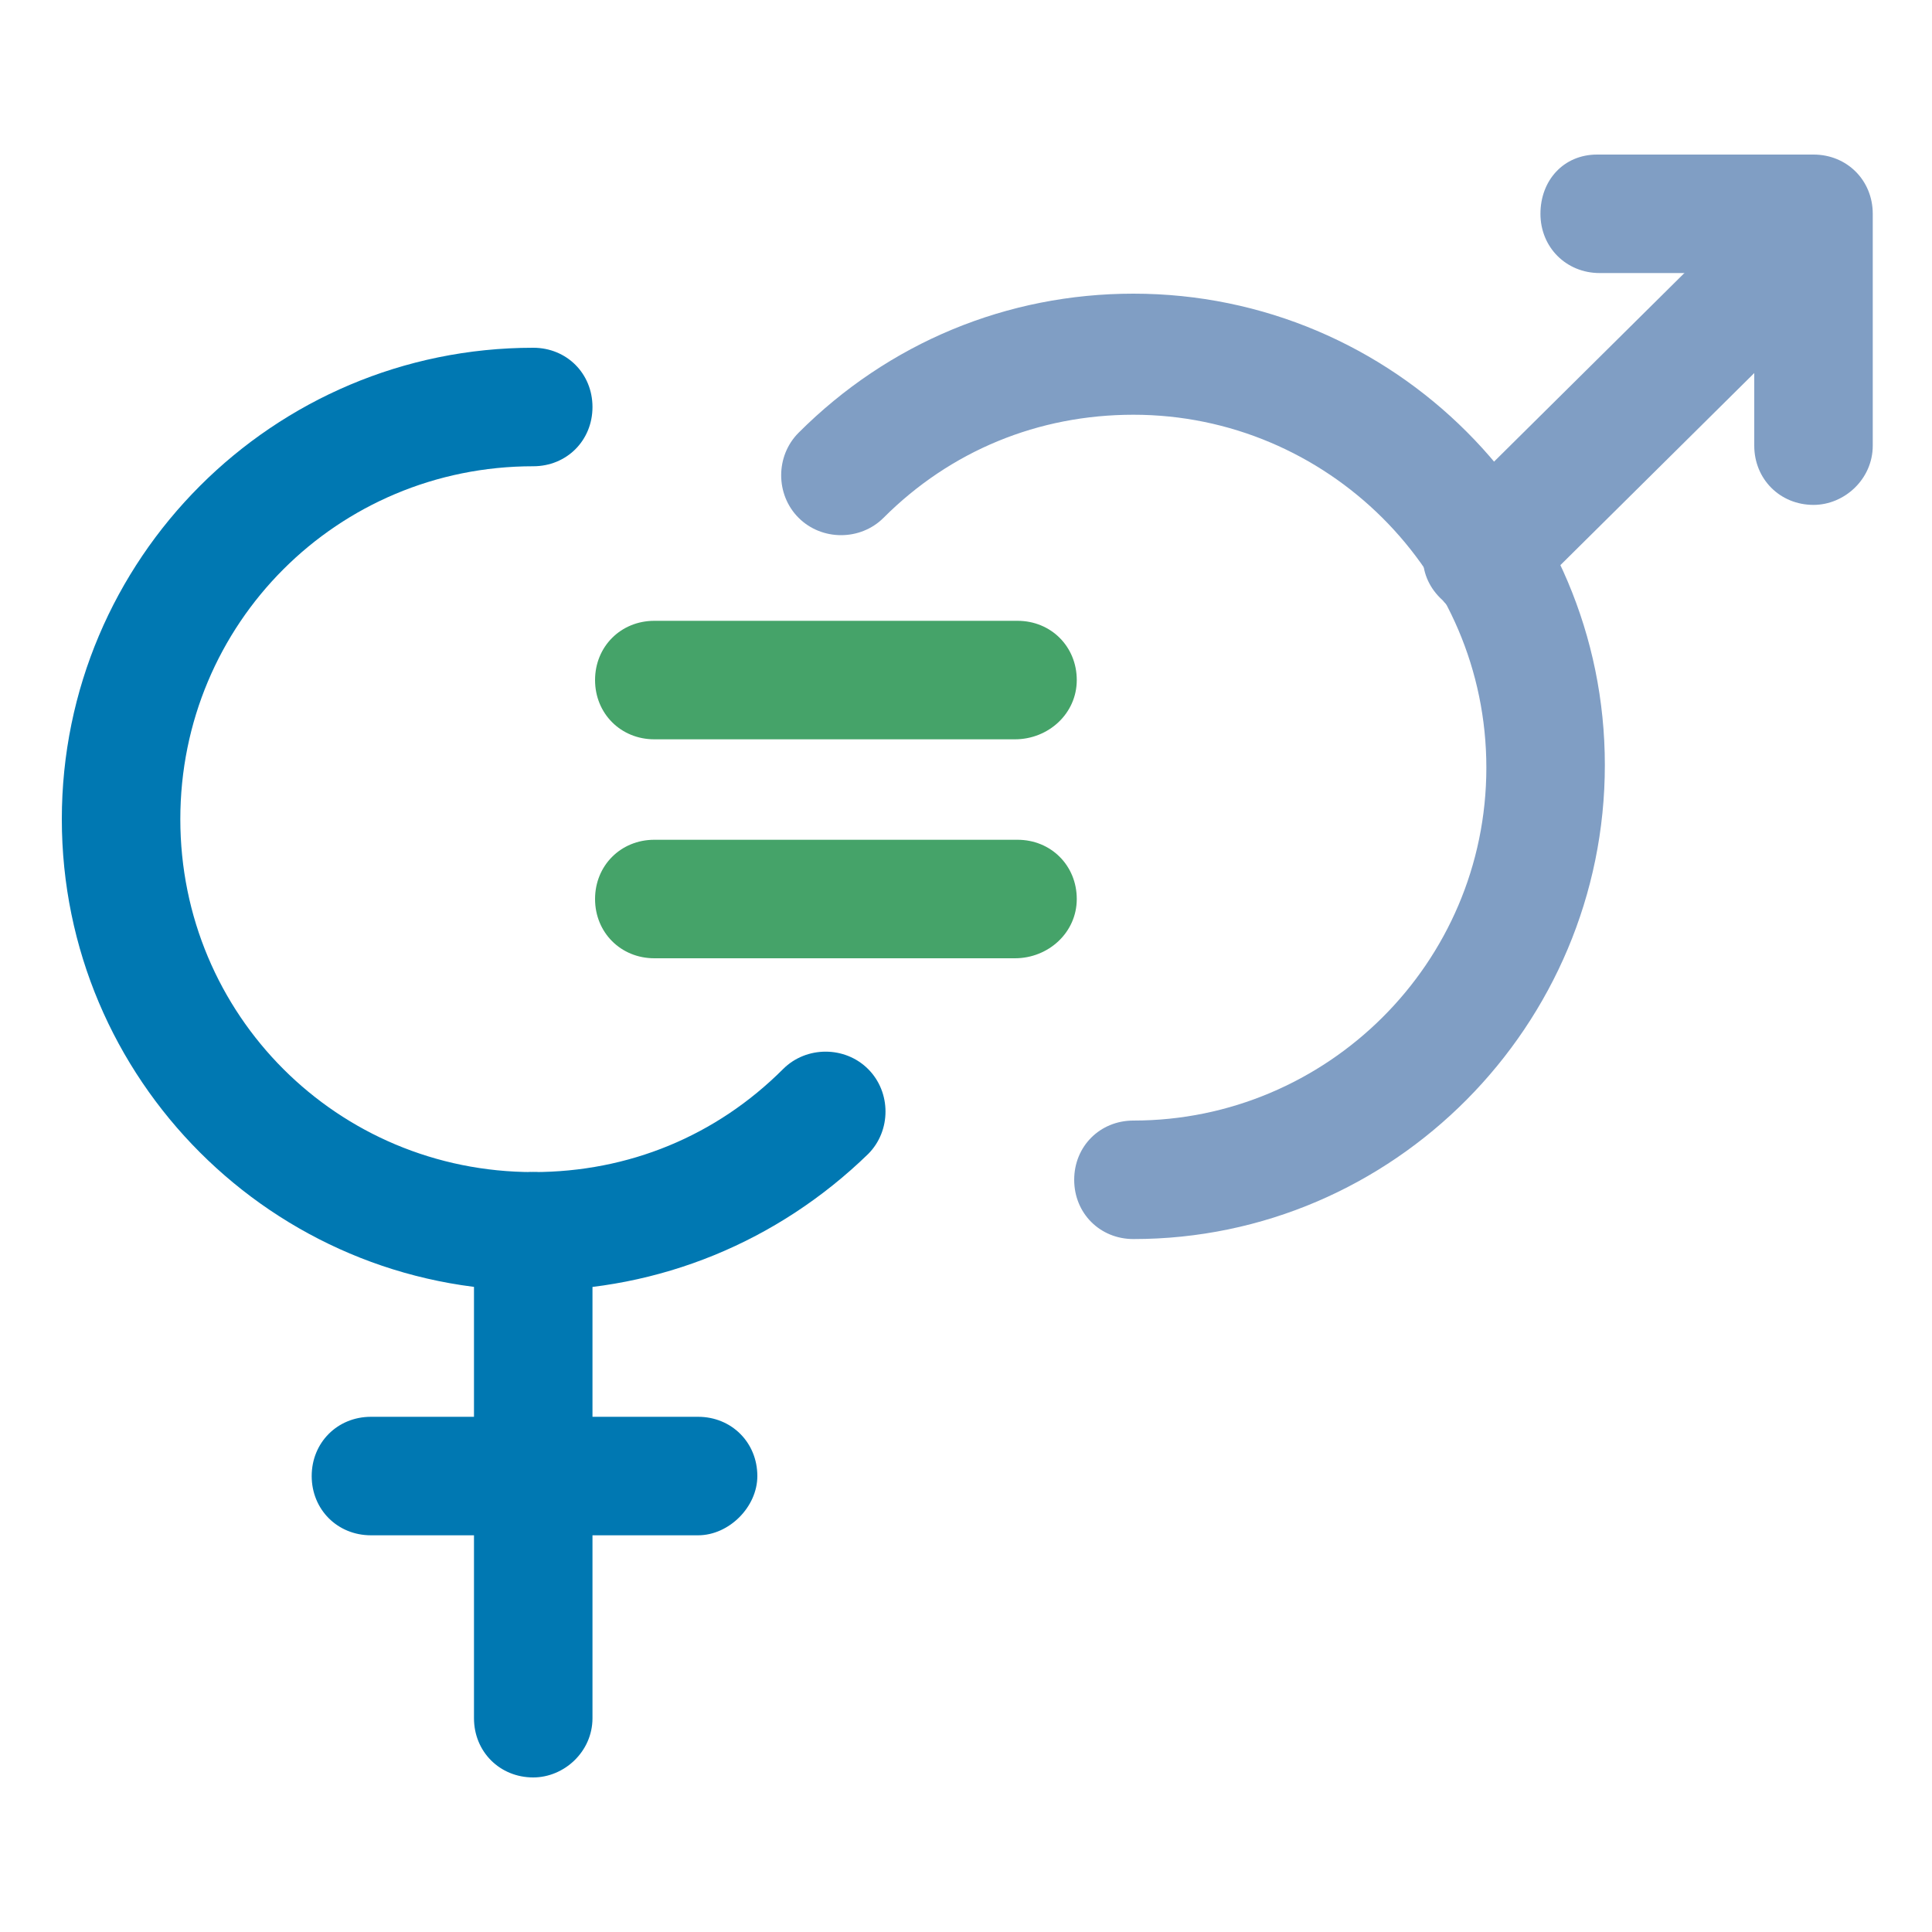 <?xml version="1.0" encoding="utf-8"?>
<!-- Generator: Adobe Illustrator 26.3.1, SVG Export Plug-In . SVG Version: 6.00 Build 0)  -->
<svg version="1.1" id="Capa_1" xmlns="http://www.w3.org/2000/svg" xmlns:xlink="http://www.w3.org/1999/xlink" x="0px" y="0px"
	 viewBox="0 0 75 75" style="enable-background:new 0 0 75 75;" xml:space="preserve">
<style type="text/css">
	.st0{fill:#0078B2;}
	.st1{fill:#809EC4;}
	.st2{fill:#45A369;}
</style>
<g>
	<path class="st0" d="M20.7,50.1c-10.1,0-18.3-8.2-18.3-18.3s8.2-18.3,18.3-18.3c1.3,0,2.3,1,2.3,2.3c0,1.3-1,2.3-2.3,2.3
		C13.1,18.1,7,24.2,7,31.8s6.1,13.7,13.7,13.7c3.7,0,7.1-1.4,9.7-4c0.9-0.9,2.4-0.9,3.3,0s0.9,2.4,0,3.3
		C30.2,48.2,25.6,50.1,20.7,50.1z"/>
	<path class="st1" d="M44,48.1c-1.3,0-2.3-1-2.3-2.3c0-1.3,1-2.3,2.3-2.3c7.5,0,13.7-6.1,13.7-13.7S51.5,16.1,44,16.1
		c-3.7,0-7.1,1.4-9.7,4c-0.9,0.9-2.4,0.9-3.3,0c-0.9-0.9-0.9-2.4,0-3.3c3.5-3.5,8.1-5.4,13-5.4c10.1,0,18.3,8.2,18.3,18.3
		S54.1,48.1,44,48.1z"/>
	<path class="st2" d="M39.4,28.7H25.4c-1.3,0-2.3-1-2.3-2.3s1-2.3,2.3-2.3h14.1c1.3,0,2.3,1,2.3,2.3S40.7,28.7,39.4,28.7z"/>
	<path class="st2" d="M39.4,37.2H25.4c-1.3,0-2.3-1-2.3-2.3s1-2.3,2.3-2.3h14.1c1.3,0,2.3,1,2.3,2.3S40.7,37.2,39.4,37.2z"/>
	<path class="st0" d="M20.7,69c-1.3,0-2.3-1-2.3-2.3V47.8c0-1.3,1-2.3,2.3-2.3s2.3,1,2.3,2.3v18.9C23,68,21.9,69,20.7,69z"/>
	<path class="st1" d="M57.6,24c-0.6,0-1.2-0.2-1.6-0.7C55,22.4,55,21,55.9,20L66.8,9.2c0.9-0.9,2.4-0.9,3.3,0c0.9,0.9,0.9,2.4,0,3.3
		L59.2,23.3C58.7,23.8,58.1,24,57.6,24z"/>
	<path class="st0" d="M27.1,59.6H14.4c-1.3,0-2.3-1-2.3-2.3c0-1.3,1-2.3,2.3-2.3h12.7c1.3,0,2.3,1,2.3,2.3
		C29.4,58.5,28.3,59.6,27.1,59.6z"/>
	<path class="st1" d="M70.4,19.6c-1.3,0-2.3-1-2.3-2.3v-6.7h-6c-1.3,0-2.3-1-2.3-2.3S60.7,6,62,6h8.4c1.3,0,2.3,1,2.3,2.3v9
		C72.7,18.6,71.6,19.6,70.4,19.6z"/>
</g>
</svg>
